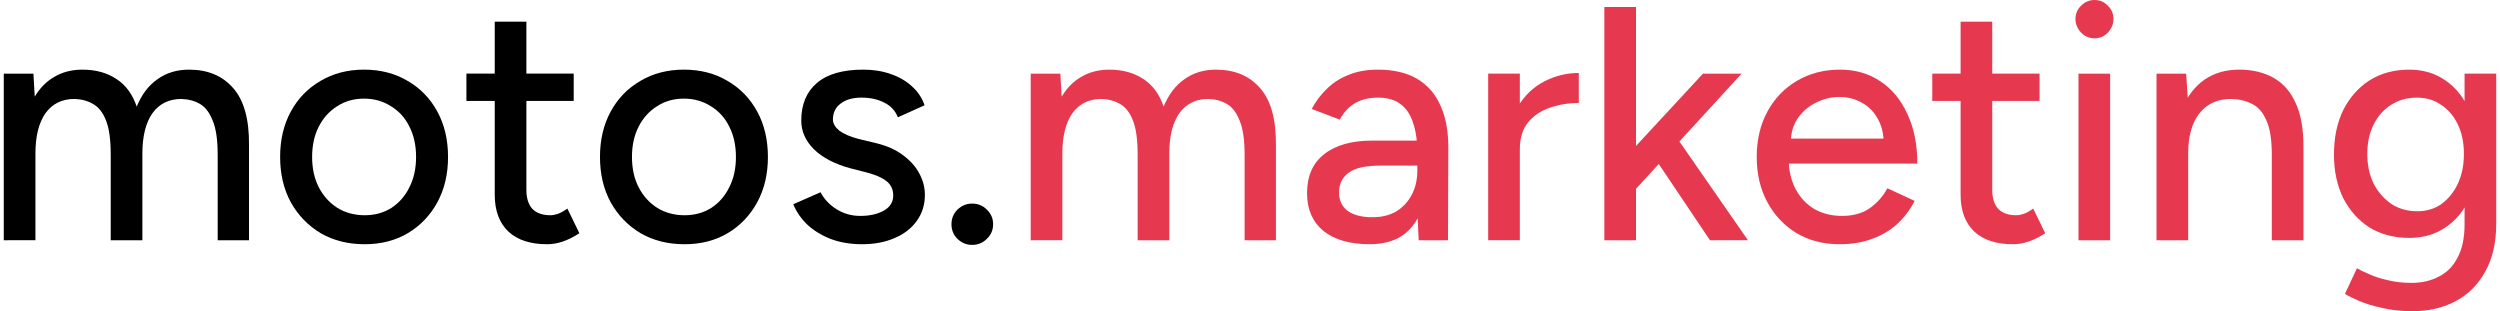 <svg fill="none" height="60" viewBox="0 0 482 60" width="482" xmlns="http://www.w3.org/2000/svg"><g fill="#e63950"><path d="m465.084 60c-2.141 0-4.09-.214-5.846-.642-1.756-.386-3.233-.835-4.432-1.349-1.199-.514-2.099-.964-2.698-1.349l2.312-4.947c.557.343 1.349.728 2.377 1.156 1.028.471 2.227.857 3.598 1.156 1.37.343 2.89.514 4.561.514 1.97 0 3.726-.407 5.267-1.221 1.542-.771 2.741-1.991 3.598-3.662.899-1.67 1.349-3.812 1.349-6.424v-29.036h6.103v28.908c0 3.683-.707 6.767-2.12 9.251-1.371 2.527-3.277 4.433-5.718 5.717-2.398 1.285-5.182 1.927-8.351 1.927zm-.578-14.133c-2.912 0-5.46-.664-7.645-1.991-2.141-1.371-3.833-3.255-5.075-5.653-1.199-2.441-1.798-5.246-1.798-8.415 0-3.298.599-6.167 1.798-8.608 1.242-2.441 2.934-4.347 5.075-5.717 2.185-1.371 4.733-2.056 7.645-2.056 2.655 0 4.968.685 6.938 2.056 2.013 1.37 3.554 3.298 4.625 5.782 1.114 2.441 1.67 5.311 1.67 8.608 0 3.169-.556 5.974-1.67 8.415-1.071 2.398-2.612 4.261-4.625 5.589-1.97 1.328-4.283 1.991-6.938 1.991zm1.542-5.139c1.798 0 3.362-.471 4.689-1.413 1.328-.985 2.377-2.291 3.148-3.919.771-1.67 1.156-3.576 1.156-5.717 0-2.141-.385-4.026-1.156-5.653s-1.842-2.891-3.212-3.79c-1.328-.942-2.891-1.413-4.69-1.413-1.884 0-3.554.471-5.01 1.413-1.414.899-2.527 2.163-3.341 3.79-.813 1.627-1.22 3.512-1.22 5.653 0 2.141.407 4.047 1.22 5.717.857 1.627 1.992 2.934 3.405 3.919 1.456.942 3.126 1.413 5.011 1.413z"/><path d="m415.777 46.317v-32.12h5.717l.386 5.91v26.21zm22.227 0v-16.445h6.103v16.445zm0-16.445c0-2.912-.343-5.118-1.028-6.617-.642-1.542-1.563-2.612-2.762-3.212-1.156-.6-2.506-.921-4.047-.964-2.613 0-4.647.921-6.103 2.762s-2.184 4.433-2.184 7.773h-2.634c0-3.383.492-6.274 1.477-8.672 1.028-2.441 2.463-4.304 4.305-5.589 1.884-1.285 4.111-1.927 6.68-1.927 2.527 0 4.711.514 6.553 1.542 1.884 1.028 3.319 2.634 4.304 4.818 1.028 2.141 1.542 4.968 1.542 8.48v1.606z"/><path d="m400.73 46.317v-32.12h6.103v32.12zm3.083-38.929c-.985 0-1.841-.364-2.569-1.092-.728-.771-1.092-1.649-1.092-2.634 0-1.028.364-1.884 1.092-2.57.728-.728 1.584-1.092 2.569-1.092 1.028 0 1.885.364 2.57 1.092.728.685 1.092 1.542 1.092 2.57 0 .985-.364 1.863-1.092 2.634-.685.728-1.542 1.092-2.57 1.092z"/><path d="m388.088 47.088c-3.212 0-5.696-.814-7.452-2.441-1.756-1.67-2.634-4.047-2.634-7.131v-33.34h6.103v32.441c0 1.585.386 2.805 1.157 3.662.813.814 1.97 1.22 3.469 1.22.428 0 .899-.086 1.413-.257s1.135-.514 1.863-1.028l2.312 4.754c-1.113.728-2.184 1.263-3.212 1.606-.985.343-1.991.514-3.019.514zm-15.546-27.623v-5.268h20.685v5.268z"/><path d="m354.693 47.088c-3.126 0-5.889-.707-8.287-2.12-2.398-1.456-4.283-3.447-5.653-5.974-1.371-2.527-2.056-5.439-2.056-8.737 0-3.298.685-6.21 2.056-8.737 1.37-2.527 3.255-4.497 5.653-5.91 2.441-1.456 5.225-2.184 8.351-2.184 2.955 0 5.546.75 7.773 2.248 2.227 1.456 3.962 3.555 5.204 6.295 1.284 2.698 1.927 5.889 1.927 9.572h-25.953l1.156-.964c0 2.27.45 4.24 1.349 5.91.9 1.67 2.12 2.955 3.662 3.854 1.542.857 3.298 1.285 5.268 1.285 2.141 0 3.918-.492 5.332-1.478 1.456-1.028 2.591-2.313 3.404-3.854l5.268 2.441c-.857 1.67-1.97 3.148-3.341 4.433-1.37 1.242-2.997 2.206-4.882 2.891-1.841.685-3.918 1.028-6.231 1.028zm-9.443-19.401-1.221-.964h20.3l-1.156.964c0-1.884-.386-3.49-1.157-4.818-.771-1.37-1.798-2.398-3.083-3.083-1.285-.728-2.72-1.092-4.304-1.092-1.542 0-3.041.364-4.497 1.092-1.413.685-2.591 1.692-3.533 3.019-.9 1.328-1.349 2.955-1.349 4.882z"/><path d="m315.227 36.617-3.79-4.176 16.895-18.244h7.452zm-5.91 9.7v-44.968h6.103v44.968zm20.364 0-11.82-17.602 3.983-4.24 15.16 21.841z"/><path d="m290.647 29.036c0-3.469.664-6.295 1.991-8.48 1.328-2.184 3.041-3.812 5.139-4.882 2.099-1.071 4.305-1.606 6.617-1.606v5.782c-1.927 0-3.769.3-5.524.899-1.714.557-3.127 1.499-4.24 2.826-1.071 1.285-1.606 3.041-1.606 5.268zm-3.726 17.28v-32.12h6.103v32.12z"/><path d="m273.519 46.317-.257-5.589v-11.178c0-2.356-.278-4.325-.835-5.91-.514-1.585-1.328-2.784-2.441-3.597-1.071-.814-2.506-1.221-4.304-1.221-1.671 0-3.127.343-4.369 1.028-1.199.685-2.205 1.756-3.019 3.212l-5.396-2.056c.771-1.456 1.734-2.741 2.891-3.854 1.156-1.156 2.548-2.056 4.175-2.698 1.628-.685 3.533-1.028 5.718-1.028 3.04 0 5.567.6 7.58 1.799s3.512 2.934 4.497 5.203c1.028 2.27 1.52 5.075 1.477 8.415l-.064 17.473zm-9.443.771c-3.812 0-6.788-.857-8.93-2.57-2.098-1.756-3.147-4.176-3.147-7.259 0-3.298 1.092-5.803 3.276-7.516 2.227-1.756 5.31-2.634 9.25-2.634h8.93v4.818h-7.259c-2.955 0-5.033.471-6.232 1.413-1.199.899-1.798 2.163-1.798 3.79 0 1.499.556 2.677 1.67 3.533 1.156.814 2.741 1.22 4.754 1.22 1.755 0 3.276-.364 4.561-1.092 1.284-.771 2.291-1.842 3.019-3.212.728-1.371 1.092-2.934 1.092-4.689h2.12c0 4.368-.942 7.837-2.827 10.407-1.841 2.527-4.668 3.79-8.479 3.79z"/><path d="m198.717 46.317v-32.12h5.717l.257 4.433c1.028-1.713 2.313-2.998 3.854-3.854 1.542-.899 3.319-1.349 5.332-1.349 2.57 0 4.754.6 6.553 1.799 1.798 1.156 3.105 2.934 3.918 5.332.943-2.313 2.27-4.069 3.983-5.268 1.713-1.242 3.748-1.863 6.103-1.863 3.64 0 6.488 1.199 8.544 3.597 2.056 2.356 3.062 5.996 3.019 10.921v18.373h-6.038v-16.445c0-2.912-.322-5.118-.964-6.617-.6-1.542-1.413-2.612-2.441-3.212s-2.227-.921-3.598-.964c-2.398 0-4.261.921-5.588 2.762-1.285 1.841-1.928 4.433-1.928 7.773v16.702h-6.102v-16.445c0-2.912-.3-5.118-.9-6.617-.599-1.542-1.434-2.612-2.505-3.212-1.028-.6-2.227-.921-3.598-.964-2.398 0-4.261.921-5.588 2.762-1.285 1.841-1.928 4.433-1.928 7.773v16.702z"/></g><path d="m187.426 47.216c-1.07 0-2.012-.385-2.826-1.156-.771-.771-1.156-1.713-1.156-2.826 0-1.113.385-2.056 1.156-2.827.814-.771 1.756-1.156 2.826-1.156 1.114 0 2.056.385 2.827 1.156.814.771 1.221 1.713 1.221 2.827 0 1.113-.407 2.056-1.221 2.826-.771.771-1.713 1.156-2.827 1.156z" fill="#000"/><path d="m166.239 47.088c-2.27 0-4.304-.343-6.103-1.028-1.756-.685-3.255-1.606-4.497-2.762-1.199-1.156-2.098-2.462-2.698-3.919l5.268-2.313c.685 1.328 1.713 2.42 3.083 3.276 1.371.857 2.891 1.285 4.561 1.285 1.842 0 3.362-.343 4.561-1.028 1.2-.685 1.799-1.649 1.799-2.891 0-1.199-.449-2.141-1.349-2.826-.899-.685-2.205-1.242-3.918-1.67l-3.02-.771c-2.998-.814-5.332-2.034-7.002-3.662-1.627-1.627-2.441-3.469-2.441-5.525 0-3.126 1.006-5.546 3.019-7.259 2.013-1.713 4.99-2.57 8.93-2.57 1.927 0 3.683.278 5.267.835 1.628.557 2.998 1.349 4.112 2.377 1.156 1.028 1.97 2.248 2.441 3.662l-5.139 2.313c-.514-1.285-1.392-2.227-2.634-2.827-1.242-.642-2.698-.964-4.369-.964-1.713 0-3.062.386-4.047 1.156-.985.728-1.477 1.756-1.477 3.084 0 .728.407 1.435 1.22 2.12.857.642 2.099 1.178 3.726 1.606l3.469.835c2.099.514 3.833 1.306 5.204 2.377 1.37 1.028 2.398 2.205 3.083 3.533.685 1.285 1.028 2.634 1.028 4.047 0 1.927-.535 3.619-1.606 5.075-1.028 1.413-2.463 2.505-4.304 3.276-1.799.771-3.854 1.156-6.167 1.156z" fill="#000"/><path d="m131.994 47.088c-3.212 0-6.039-.707-8.48-2.12-2.441-1.456-4.368-3.447-5.781-5.974-1.371-2.527-2.056-5.439-2.056-8.737 0-3.298.685-6.21 2.056-8.737 1.37-2.527 3.276-4.497 5.717-5.91 2.441-1.456 5.246-2.184 8.416-2.184 3.169 0 5.974.728 8.415 2.184 2.441 1.413 4.347 3.383 5.717 5.91 1.371 2.527 2.056 5.439 2.056 8.737 0 3.298-.685 6.21-2.056 8.737-1.37 2.527-3.276 4.518-5.717 5.974-2.398 1.413-5.161 2.12-8.287 2.12zm0-5.589c1.927 0 3.64-.471 5.139-1.413 1.499-.985 2.655-2.313 3.469-3.983.857-1.67 1.285-3.619 1.285-5.846s-.428-4.176-1.285-5.846c-.814-1.67-1.991-2.976-3.533-3.919-1.542-.985-3.276-1.478-5.203-1.478-1.97 0-3.705.492-5.204 1.478-1.499.942-2.677 2.248-3.533 3.919-.857 1.67-1.285 3.619-1.285 5.846s.428 4.176 1.285 5.846c.856 1.67 2.056 2.998 3.597 3.983 1.542.942 3.298 1.413 5.268 1.413z" fill="#000"/><path d="m105.471 47.088c-3.212 0-5.696-.814-7.452-2.441-1.756-1.67-2.634-4.047-2.634-7.131v-33.34h6.103v32.441c0 1.585.385 2.805 1.156 3.662.814.814 1.97 1.22 3.469 1.22.428 0 .899-.086 1.413-.257s1.135-.514 1.863-1.028l2.313 4.754c-1.114.728-2.184 1.263-3.212 1.606-.985.343-1.992.514-3.019.514zm-15.546-27.623v-5.268h20.686v5.268z" fill="#000"/><path d="m70.326 47.088c-3.212 0-6.039-.707-8.48-2.12-2.441-1.456-4.368-3.447-5.782-5.974-1.37-2.527-2.056-5.439-2.056-8.737 0-3.298.685-6.21 2.056-8.737 1.371-2.527 3.276-4.497 5.717-5.91 2.441-1.456 5.246-2.184 8.415-2.184s5.974.728 8.415 2.184c2.441 1.413 4.347 3.383 5.717 5.91 1.37 2.527 2.056 5.439 2.056 8.737 0 3.298-.685 6.21-2.056 8.737-1.371 2.527-3.276 4.518-5.717 5.974-2.398 1.413-5.161 2.12-8.287 2.12zm0-5.589c1.927 0 3.64-.471 5.139-1.413 1.499-.985 2.655-2.313 3.469-3.983.857-1.67 1.285-3.619 1.285-5.846s-.428-4.176-1.285-5.846c-.814-1.67-1.991-2.976-3.533-3.919-1.542-.985-3.276-1.478-5.203-1.478-1.97 0-3.704.492-5.203 1.478-1.499.942-2.677 2.248-3.533 3.919s-1.285 3.619-1.285 5.846.428 4.176 1.285 5.846c.857 1.67 2.056 2.998 3.597 3.983 1.542.942 3.298 1.413 5.268 1.413z" fill="#000"/><path d="m.727 46.317v-32.12h5.717l.257 4.433c1.028-1.713 2.313-2.998 3.854-3.854 1.542-.899 3.319-1.349 5.332-1.349 2.57 0 4.754.6 6.553 1.799 1.799 1.156 3.105 2.934 3.919 5.332.942-2.313 2.27-4.069 3.983-5.268 1.713-1.242 3.747-1.863 6.103-1.863 3.64 0 6.488 1.199 8.544 3.597 2.056 2.356 3.062 5.996 3.019 10.921v18.373h-6.039v-16.445c0-2.912-.321-5.118-.964-6.617-.6-1.542-1.413-2.612-2.441-3.212-1.028-.6-2.227-.921-3.597-.964-2.398 0-4.261.921-5.589 2.762-1.285 1.841-1.927 4.433-1.927 7.773v16.702h-6.103v-16.445c0-2.912-.3-5.118-.899-6.617-.6-1.542-1.435-2.612-2.505-3.212-1.028-.6-2.227-.921-3.597-.964-2.398 0-4.261.921-5.589 2.762-1.285 1.841-1.927 4.433-1.927 7.773v16.702z" fill="#000"/></svg>